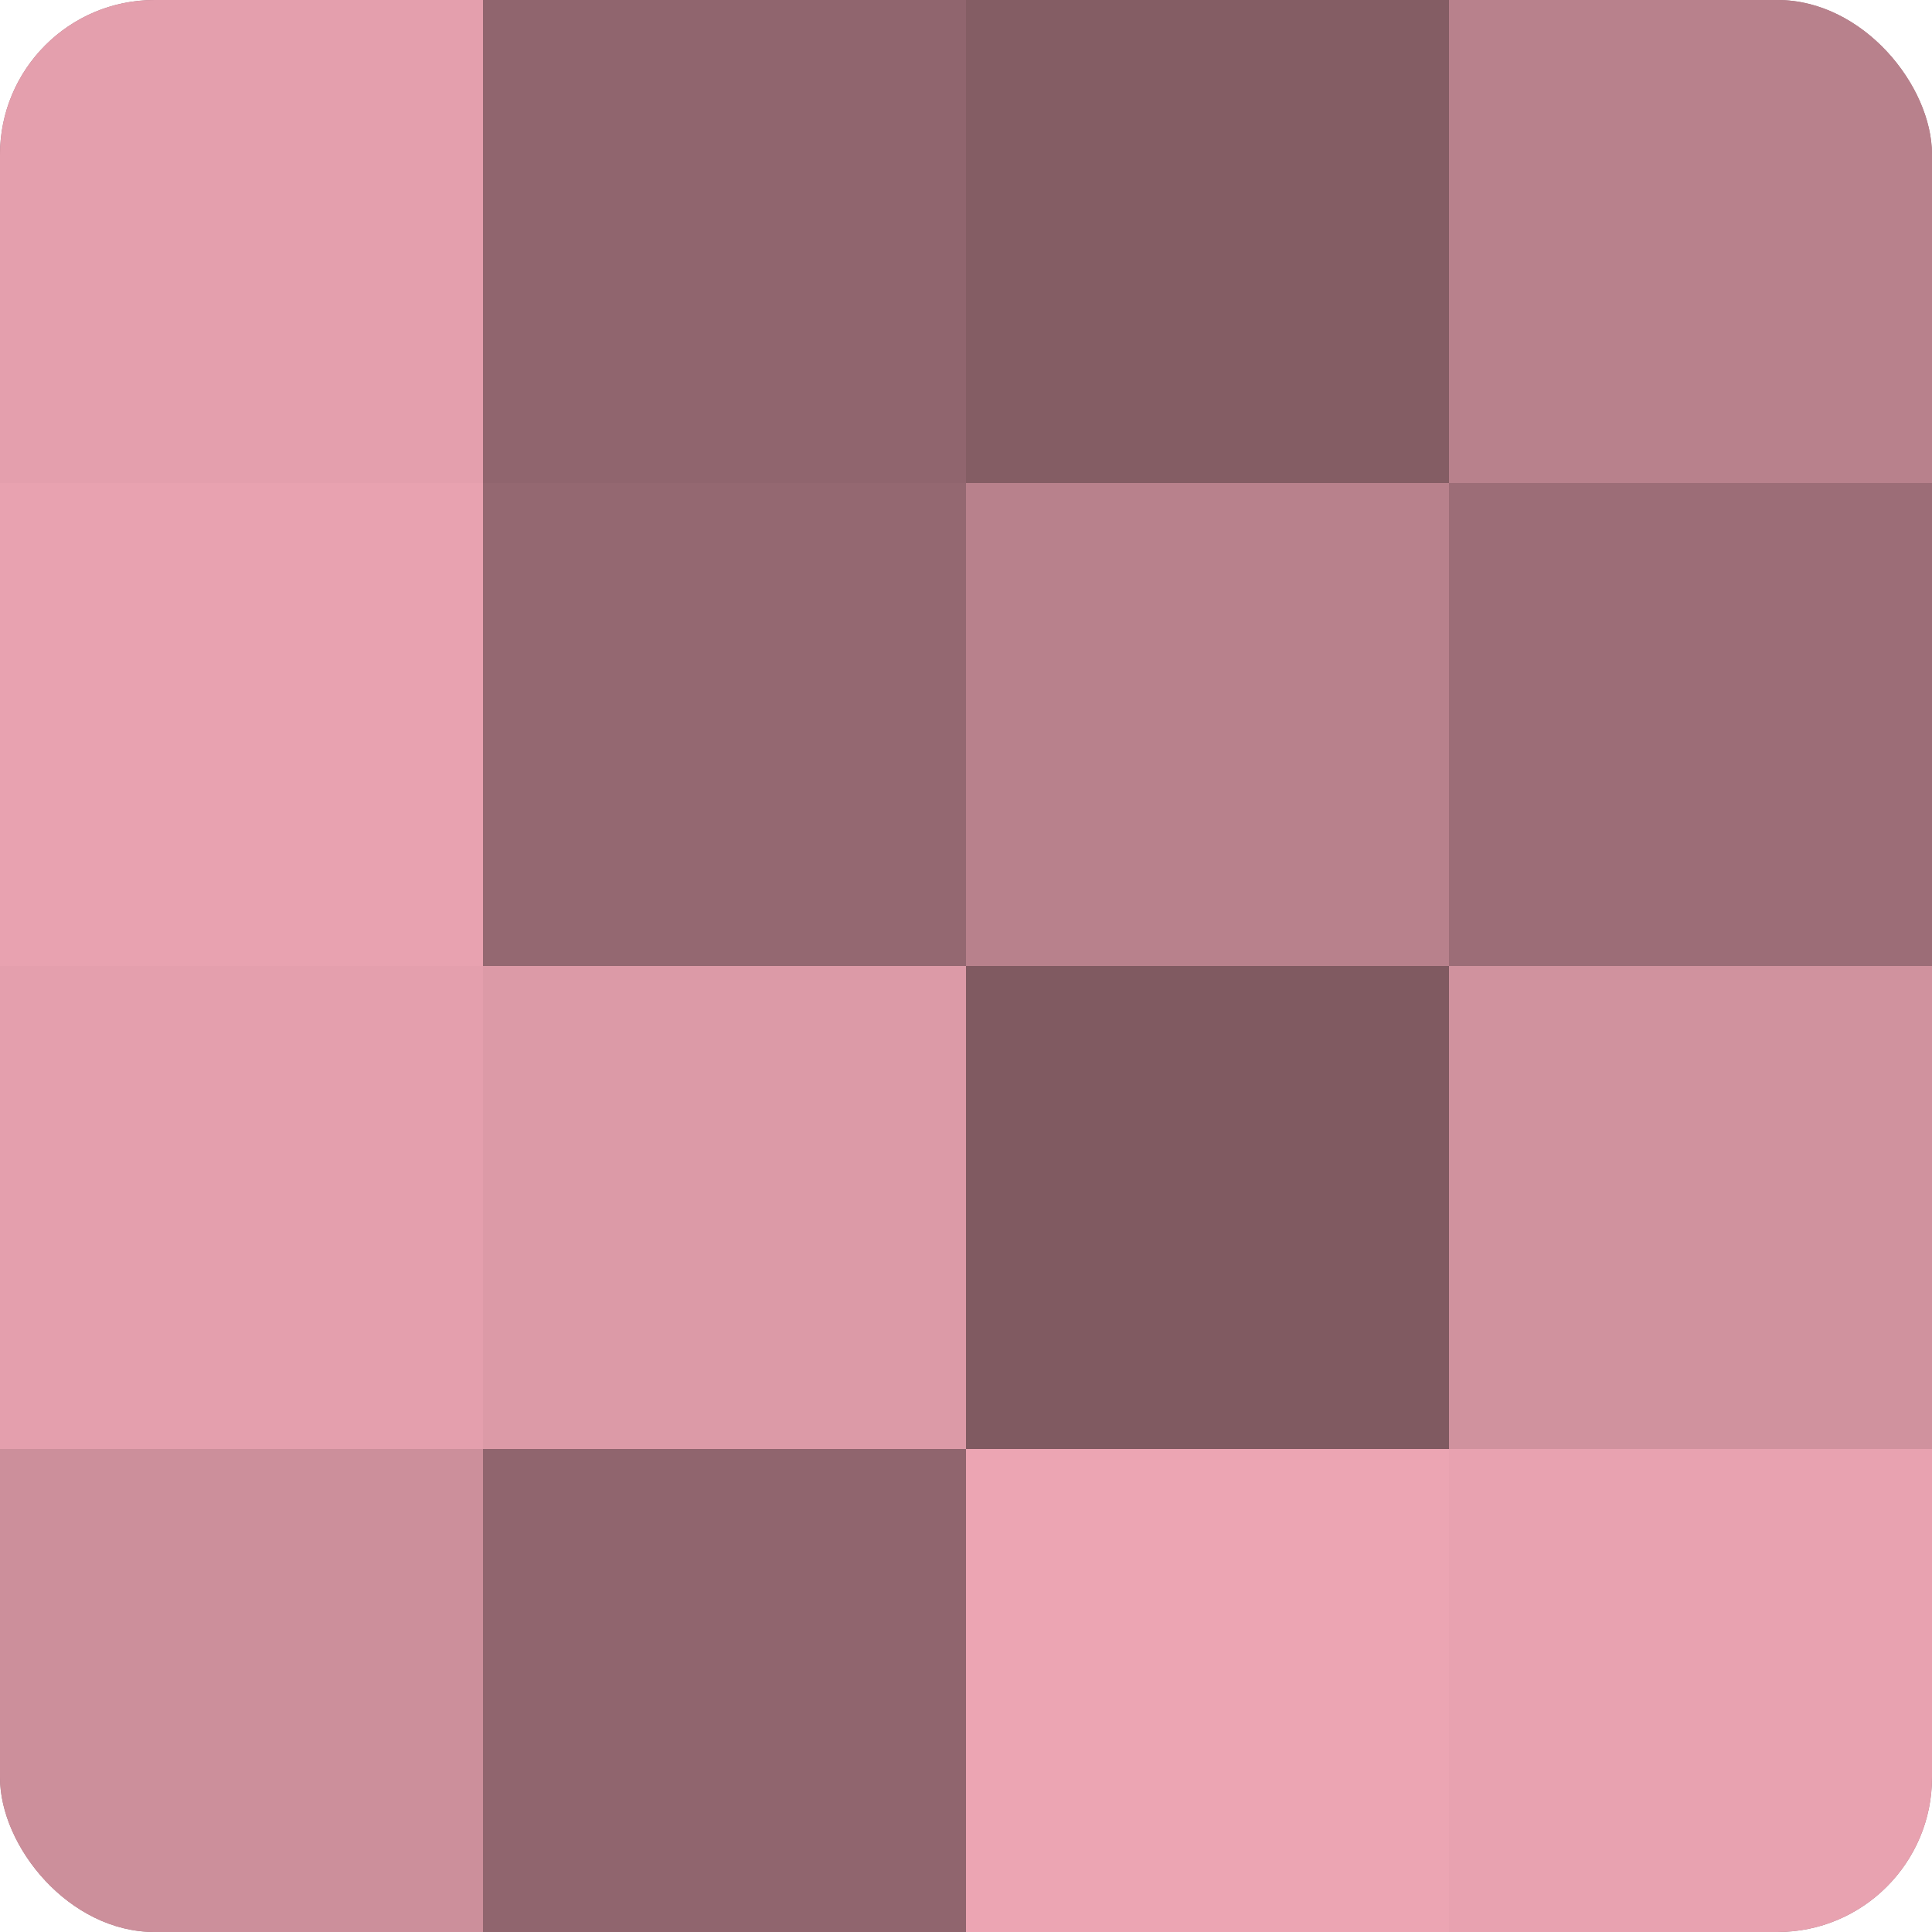 <?xml version="1.0" encoding="UTF-8"?>
<svg xmlns="http://www.w3.org/2000/svg" width="60" height="60" viewBox="0 0 100 100" preserveAspectRatio="xMidYMid meet"><defs><clipPath id="c" width="100" height="100"><rect width="100" height="100" rx="8" ry="8"/></clipPath></defs><g clip-path="url(#c)"><rect width="100" height="100" fill="#a0707a"/><rect width="25" height="25" fill="#e49fad"/><rect y="25" width="25" height="25" fill="#e8a2b0"/><rect y="50" width="25" height="25" fill="#e49fad"/><rect y="75" width="25" height="25" fill="#cc8f9b"/><rect x="25" width="25" height="25" fill="#90656e"/><rect x="25" y="25" width="25" height="25" fill="#946871"/><rect x="25" y="50" width="25" height="25" fill="#dc9aa7"/><rect x="25" y="75" width="25" height="25" fill="#90656e"/><rect x="50" width="25" height="25" fill="#845d64"/><rect x="50" y="25" width="25" height="25" fill="#b8818c"/><rect x="50" y="50" width="25" height="25" fill="#805a61"/><rect x="50" y="75" width="25" height="25" fill="#eca5b3"/><rect x="75" width="25" height="25" fill="#b8818c"/><rect x="75" y="25" width="25" height="25" fill="#9c6d77"/><rect x="75" y="50" width="25" height="25" fill="#d0929e"/><rect x="75" y="75" width="25" height="25" fill="#e8a2b0"/></g></svg>
